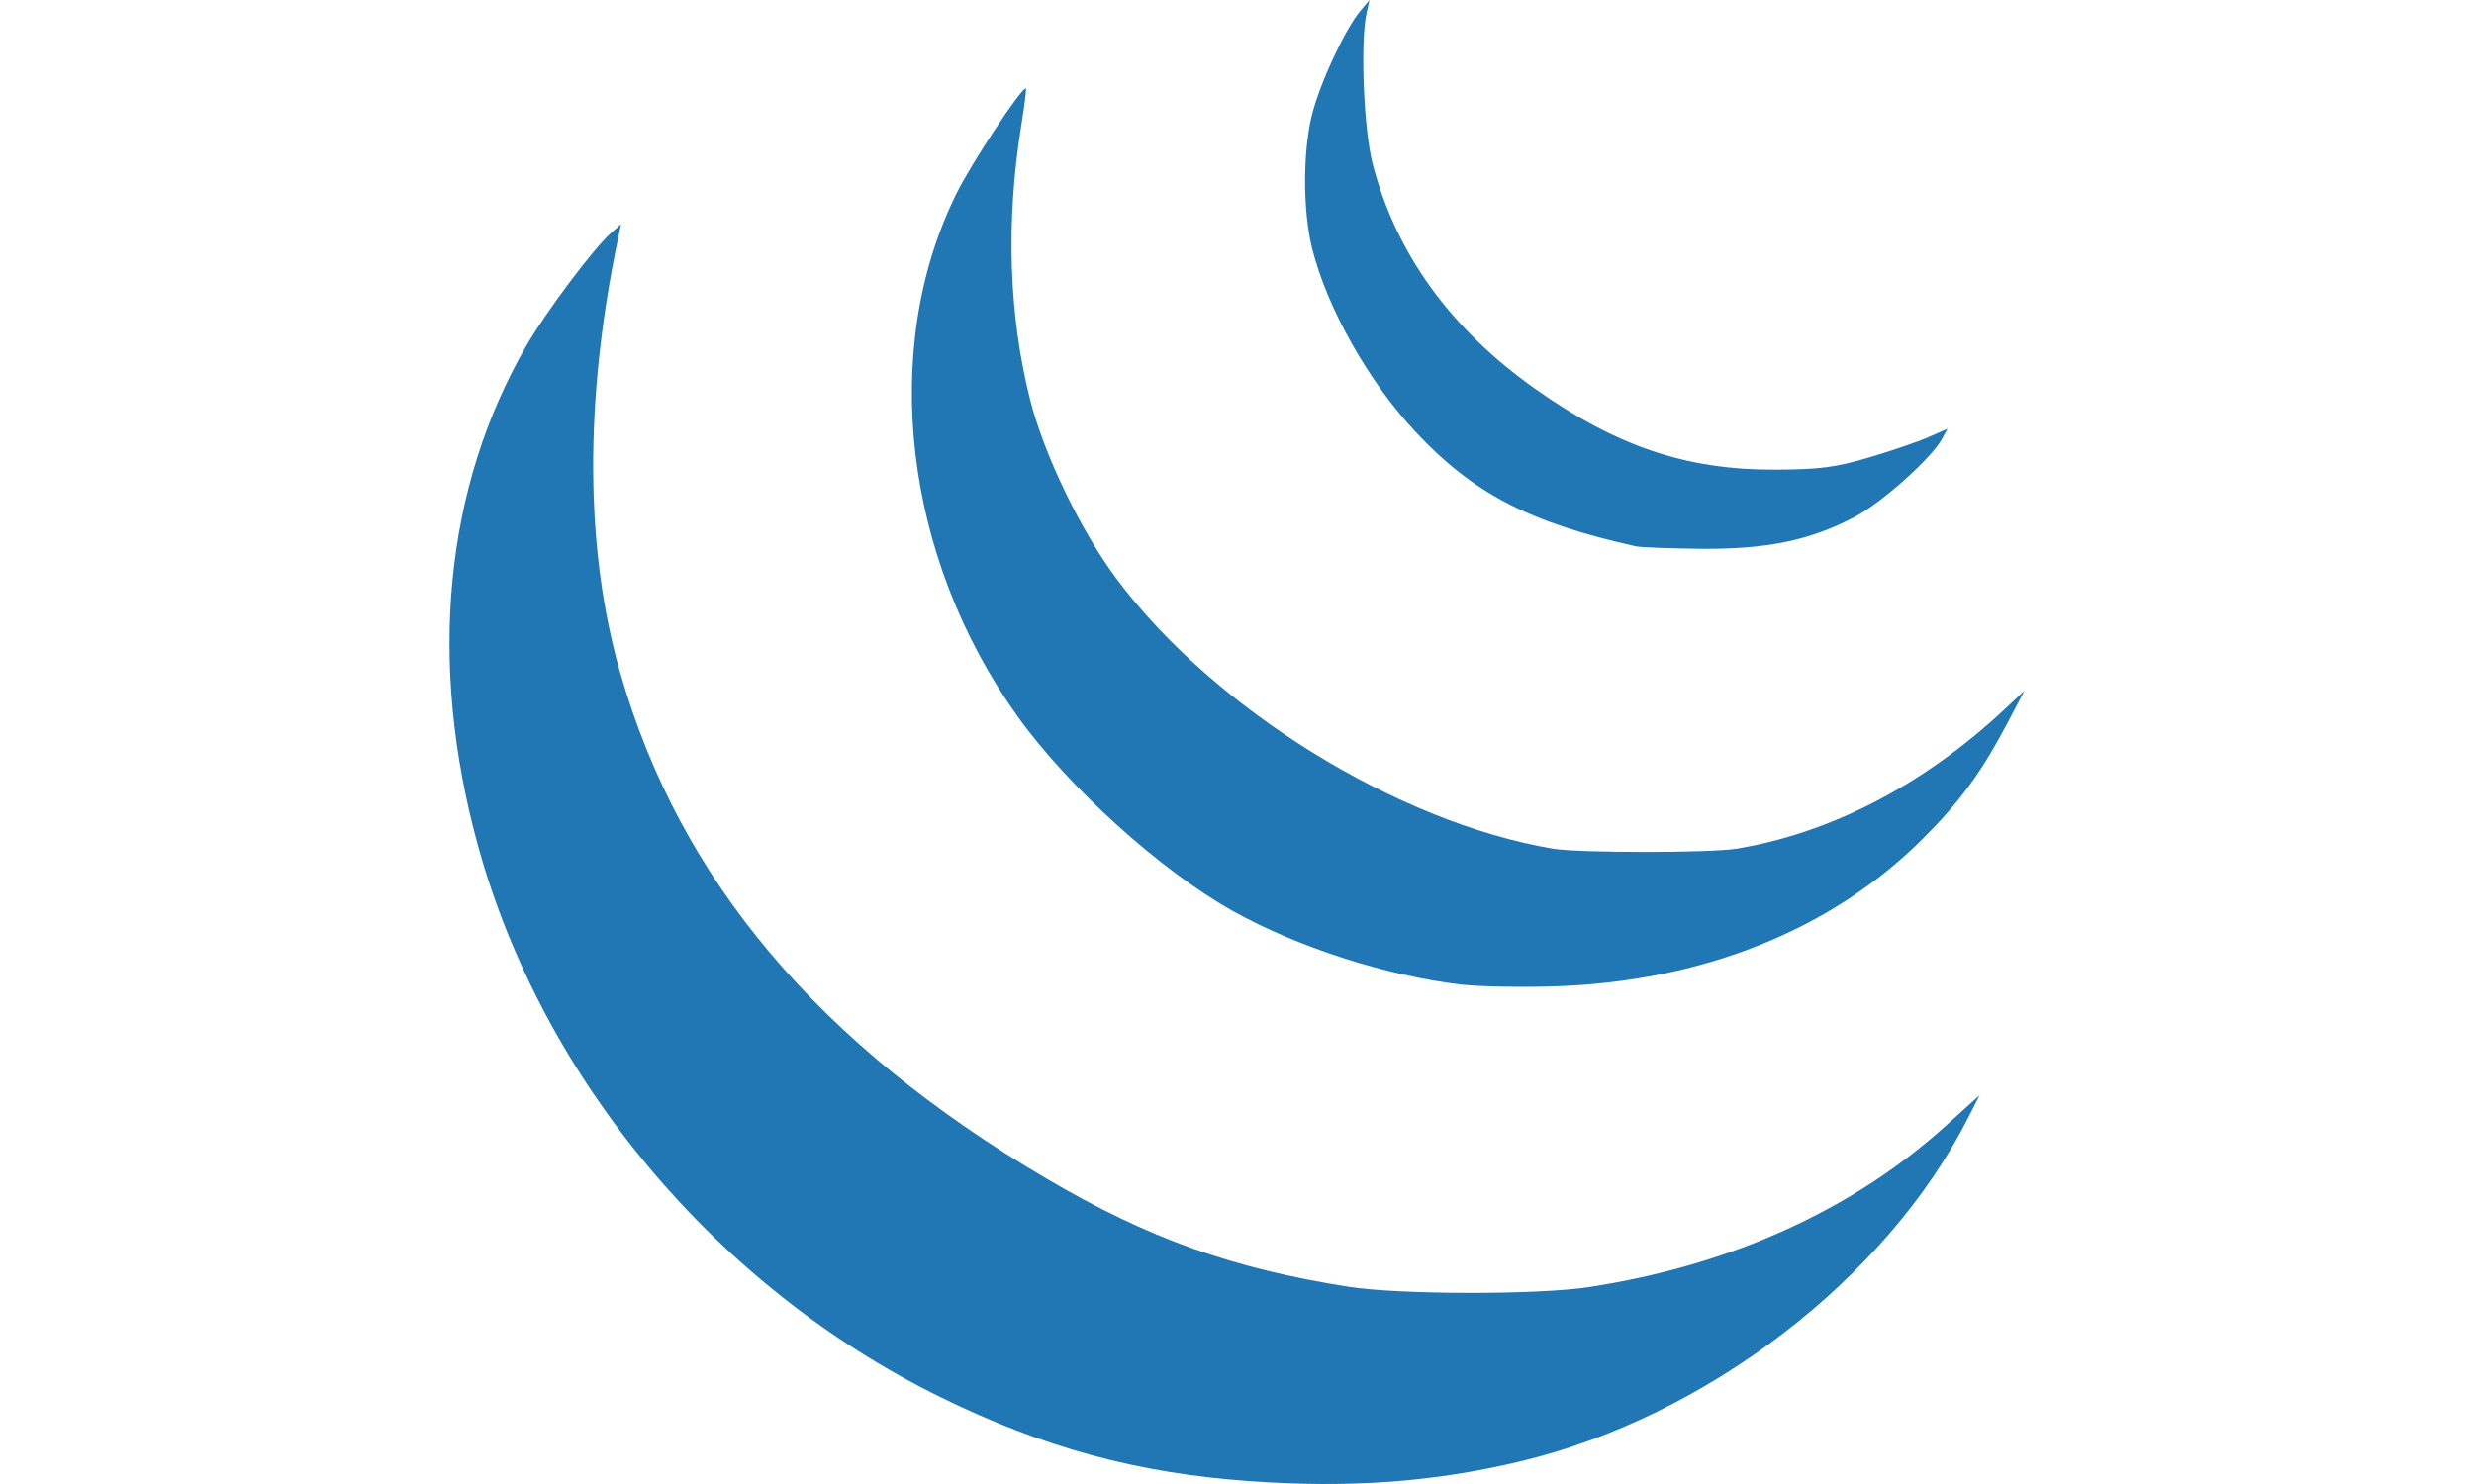 <?xml version="1.0" encoding="UTF-8" standalone="no"?>
<svg
   xmlns:dc="http://purl.org/dc/elements/1.1/"
   xmlns:cc="http://creativecommons.org/ns#"
   xmlns:rdf="http://www.w3.org/1999/02/22-rdf-syntax-ns#"
   xmlns:svg="http://www.w3.org/2000/svg"
   xmlns="http://www.w3.org/2000/svg"
   xmlns:sodipodi="http://sodipodi.sourceforge.net/DTD/sodipodi-0.dtd"
   xmlns:inkscape="http://www.inkscape.org/namespaces/inkscape"
   width="50px"
   height="30px"
   viewBox="0 0 92.901 87.557"
   version="1.1"
   id="svg8"
   inkscape:version="1.0.2-2 (e86c870879, 2021-01-15)"
   sodipodi:docname="jquery.svg">
  <defs
     id="defs2" />
  <sodipodi:namedview
     id="base"
     pagecolor="#ffffff"
     bordercolor="#666666"
     borderopacity="1.0"
     inkscape:pageopacity="0.0"
     inkscape:pageshadow="2"
     inkscape:zoom="1.4"
     inkscape:cx="223.50195"
     inkscape:cy="178.1065"
     inkscape:document-units="px"
     inkscape:current-layer="layer1"
     inkscape:document-rotation="0"
     showgrid="false"
     inkscape:window-width="1416"
     inkscape:window-height="1009"
     inkscape:window-x="320"
     inkscape:window-y="51"
     inkscape:window-maximized="0"
     units="mm"
     fit-margin-top="0"
     fit-margin-left="0"
     fit-margin-right="0"
     fit-margin-bottom="0" />
  <g
     inkscape:label="Capa 1"
     inkscape:groupmode="layer"
     id="layer1"
     transform="translate(-5.478,-31.743)">
    <path
       id="path847"
       style="fill:#2177B4  ;stroke-width:0.265"
       d="m 59.742,31.743 -0.553,0.661 c -0.886,1.059 -2.356,4.219 -2.831,6.085 -0.556,2.186 -0.552,5.721 0.008,7.937 0.891,3.523 3.327,7.838 6.099,10.801 3.398,3.632 6.707,5.353 12.978,6.747 0.291,0.065 2.028,0.131 3.86,0.148 3.874,0.036 6.426,-0.493 9.055,-1.875 1.609,-0.846 4.559,-3.488 5.167,-4.628 l 0.31,-0.581 -1.126,0.498 c -0.619,0.274 -2.198,0.814 -3.508,1.201 -1.982,0.586 -2.914,0.706 -5.556,0.715 -5.205,0.018 -9.32,-1.368 -14.109,-4.753 -5.024,-3.552 -8.236,-7.997 -9.61,-13.299 -0.525,-2.027 -0.733,-7.164 -0.359,-8.864 z m -20.289,5.221 c -0.34,0.098 -3.18,4.4 -4.061,6.173 -4.564,9.186 -3.127,21.496 3.607,30.89 2.994,4.176 8.422,9.083 12.686,11.468 3.799,2.125 9.037,3.814 13.439,4.336 1.019,0.121 3.459,0.171 5.424,0.112 8.791,-0.265 16.433,-3.316 21.834,-8.716 2.228,-2.228 3.473,-3.937 5.048,-6.932 l 0.949,-1.805 -1.149,1.077 c -4.76,4.461 -10.256,7.325 -15.833,8.25 -1.539,0.255 -9.309,0.256 -10.823,0.001 -9.181,-1.547 -20.03,-8.257 -25.752,-15.929 -2.096,-2.81 -4.273,-7.317 -5.089,-10.539 -1.266,-4.993 -1.447,-10.492 -0.533,-16.177 0.189,-1.176 0.314,-2.168 0.279,-2.205 -0.006,-0.006 -0.014,-0.007 -0.025,-0.004 z m -23.857,8.008 -0.603,0.529 c -0.997,0.875 -3.822,4.638 -4.969,6.62 C 5.182,60.483 4.178,70.805 7.154,81.623 10.952,95.427 21.227,107.687 34.433,114.172 c 6.097,2.994 11.606,4.491 18.256,4.961 5.889,0.416 10.803,0.059 15.915,-1.157 10.99,-2.615 21.636,-10.783 26.46,-20.302 l 0.668,-1.318 -1.96,1.775 c -5.537,5.015 -12.737,8.274 -21.107,9.554 -3.02,0.462 -11.148,0.449 -14.155,-0.022 -6.834,-1.071 -11.825,-2.856 -17.779,-6.358 C 27.243,93.373 19.046,83.649 15.548,71.431 13.473,64.185 13.423,55.418 15.403,45.898 Z" />
  </g>
</svg>
